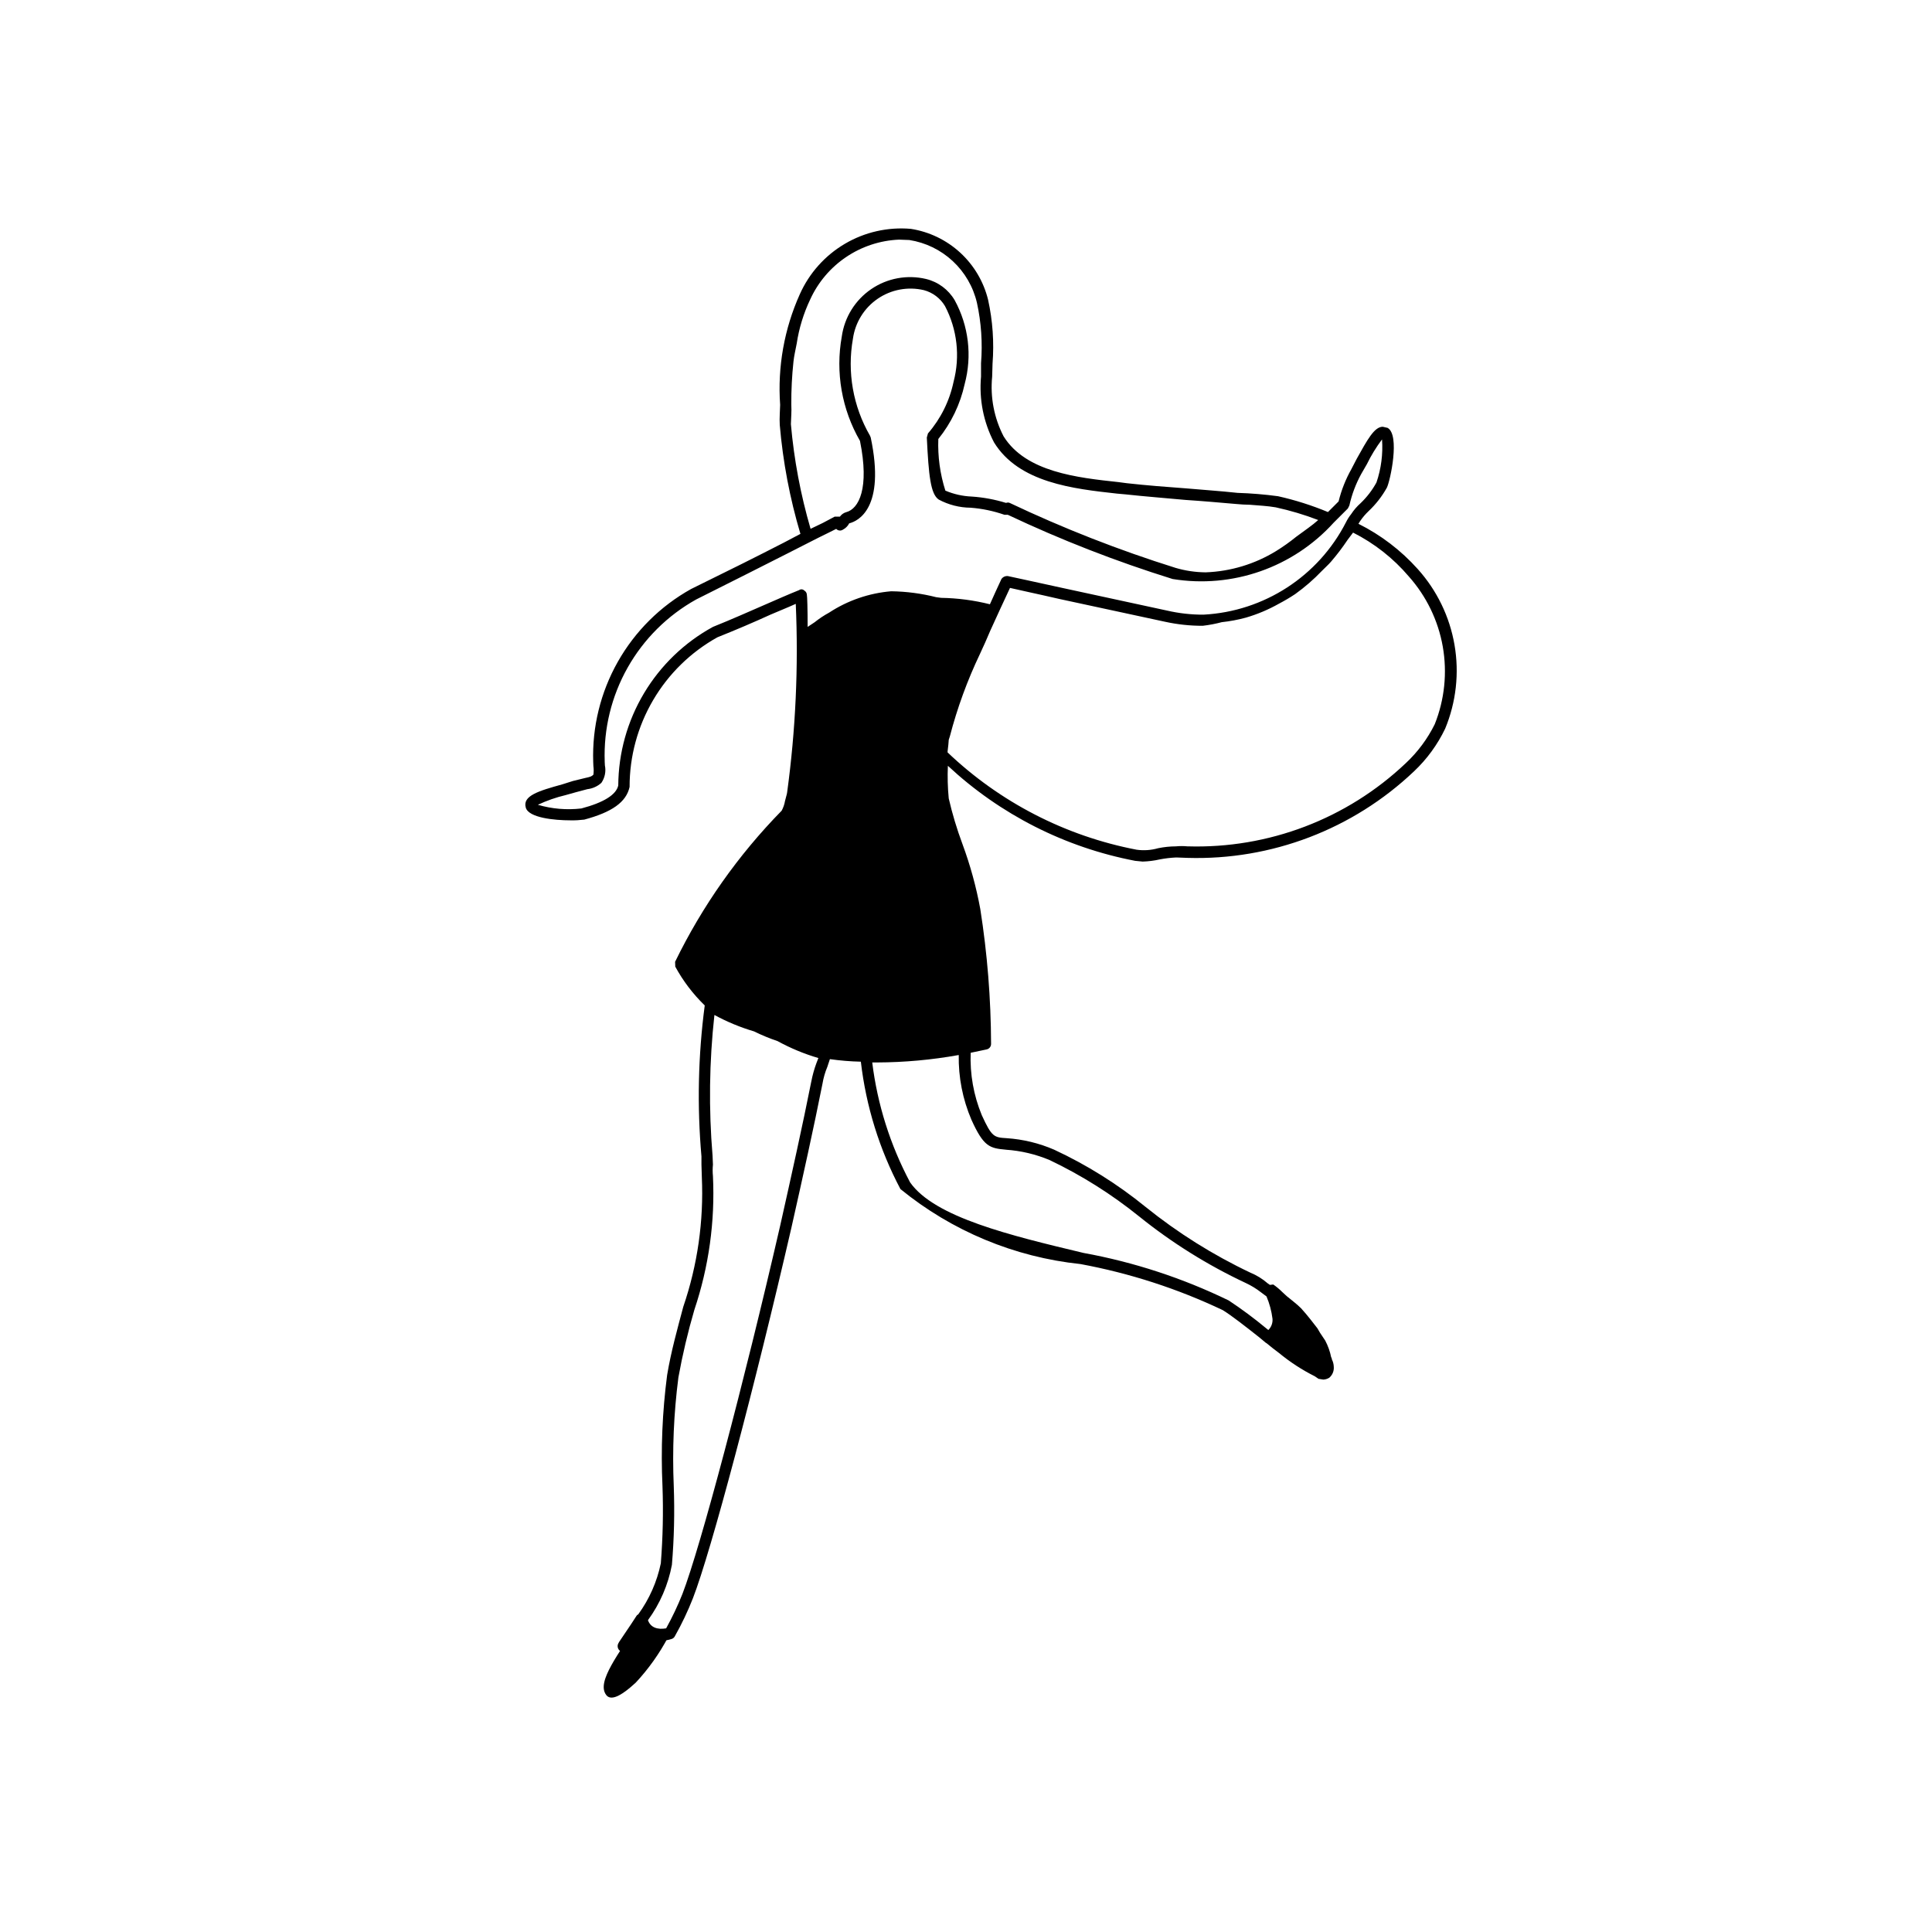 <?xml version="1.0" encoding="UTF-8"?>
<!-- Uploaded to: SVG Repo, www.svgrepo.com, Generator: SVG Repo Mixer Tools -->
<svg fill="#000000" width="800px" height="800px" version="1.1" viewBox="144 144 512 512" xmlns="http://www.w3.org/2000/svg">
 <g>
  <path d="m314.02 573.01c-1.734 2.621-3.242 4.875-4.863 7.254-1.176 1.727-2.305 3.543-3.144 5.062-1.766 3.223-2.766 6.035-1.348 7.879 1.168 1.52 3.59 0.301 6.262-1.926l1.531-1.34c3.418-3.664 6.328-7.762 8.66-12.195l0.582-0.824-0.203 0.02h0.004c-0.781 0.148-1.574 0.227-2.367 0.234-2.527 0.148-4.746-1.66-5.113-4.164z"/>
  <path d="m504 282.81 0.449-0.715c0.656-0.965 1.414-1.855 2.262-2.66 1.914-1.805 3.543-3.894 4.824-6.199 0.887-1.77 3.543-13.973 0.195-15.844l-1.281-0.297c-2.262 0-4.133 3.543-6.887 8.465l-1.379 2.656 0.004 0.004c-1.543 2.715-2.703 5.629-3.445 8.66l-2.82 2.82c-4.277-1.781-8.703-3.184-13.223-4.195-3.559-0.48-7.137-0.777-10.727-0.887-4.527-0.492-9.055-0.785-13.48-1.18-5.312-0.395-10.527-0.785-15.844-1.379l-2.262-0.297c-10.922-1.18-24.5-2.656-30.406-12.105v0.004c-2.531-4.875-3.586-10.379-3.047-15.848l0.102-3.445v0.004c0.441-5.672 0.043-11.375-1.18-16.93-1.18-4.801-3.75-9.148-7.394-12.492-3.641-3.344-8.191-5.535-13.074-6.301-6.098-0.531-12.207 0.852-17.48 3.957-5.273 3.102-9.449 7.773-11.945 13.363-4.133 9.191-5.926 19.266-5.215 29.32l-0.102 2.461c-0.047 0.949-0.047 1.902 0 2.852 0.836 9.789 2.668 19.465 5.477 28.883l-4.383 2.312c-7.281 3.738-14.172 7.184-24.602 12.301-8.117 4.519-14.836 11.191-19.41 19.281-4.574 8.09-6.828 17.285-6.519 26.574l0.047 1.082c0.105 0.75 0.105 1.512 0 2.262-0.492 0.492-0.836 0.59-2.215 0.887l-3.199 0.785-2.805 0.887c-6.394 1.77-10.629 3.051-9.691 6.199 0.785 2.656 7.481 3.344 11.906 3.344v0.004c1.199 0.016 2.402-0.051 3.594-0.199 7.332-1.969 11.117-4.625 12.004-8.66-0.012-8.086 2.141-16.027 6.234-23 4.09-6.973 9.977-12.727 17.043-16.656 4.922-1.969 9.547-3.938 14.07-6.004 2.262-0.984 4.527-1.867 6.691-2.856v0.004c0.734 16.691-0.031 33.418-2.289 49.977l-0.074 0.402-0.492 1.871c-0.152 0.895-0.453 1.758-0.883 2.559-11.508 11.746-21.043 25.27-28.242 40.047l0.047 1.281c2.066 3.805 4.699 7.269 7.809 10.281-1.754 13.266-2.043 26.68-0.871 40.004v2.164l0.102 3.348c0.523 11.652-1.145 23.301-4.918 34.34-1.574 5.902-3.246 11.906-4.281 18.105-1.273 9.754-1.688 19.598-1.23 29.422 0.246 6.824 0.098 13.66-0.441 20.469-1.008 4.863-3.039 9.457-5.953 13.48l-0.395 0.297-1.477 2.262-3.246 4.82-0.102 0.203c-0.48 0.707-0.305 1.668 0.395 2.164l0.836 0.195c0.48 0.012 0.938-0.207 1.23-0.59h0.051l1.625-2.461 1.723-2.461-0.004 0.004c2.023 2.254 5.188 3.102 8.066 2.164 0.434-0.102 0.793-0.391 0.984-0.789 1.824-3.231 3.418-6.586 4.773-10.035 4.82-12.398 16.434-56.285 26.078-98.105 3.051-13.578 6.004-26.863 8.262-38.277 0.254-1.523 0.684-3.008 1.277-4.43l0.684-2.062c2.719 0.387 5.457 0.613 8.203 0.676 1.371 11.809 4.926 23.254 10.492 33.758 13.633 11.129 30.223 18.039 47.727 19.875 13.035 2.414 25.703 6.516 37.684 12.203 2.262 1.379 5.902 4.231 9.645 7.184l1.77 1.477 0.195 0.102c1.082 0.887 2.164 1.77 3.246 2.559l0.004-0.004c2.934 2.426 6.133 4.512 9.535 6.215l0.992 0.676 1.277 0.203v-0.004c0.559-0.027 1.102-0.195 1.574-0.492 0.852-0.734 1.293-1.832 1.184-2.949-0.023-0.652-0.188-1.293-0.484-1.875l-0.102-0.492-0.086-0.043v0.004c-0.309-1.566-0.844-3.074-1.586-4.484l-1.379-2.066-0.688-1.18c-1.082-1.379-2.461-3.246-4.332-5.312-1.082-1.082-2.164-1.867-3.344-2.856l-0.129-0.094-0.363-0.301-1.18-1.09c-0.727-0.727-1.516-1.383-2.359-1.965l-0.891 0.102-0.586-0.402v-0.004c-1.375-1.195-2.938-2.16-4.625-2.852-9.902-4.695-19.219-10.543-27.75-17.418-7.414-6.031-15.543-11.121-24.207-15.152-3.992-1.73-8.254-2.762-12.594-3.051-3.348-0.203-3.938-0.297-6.594-6.102-2.16-5.234-3.164-10.875-2.941-16.531l4.219-0.887c0.699-0.145 1.195-0.762 1.184-1.477-0.043-11.961-0.996-23.902-2.856-35.719-1.074-5.863-2.656-11.625-4.723-17.219-1.473-3.953-2.691-7.996-3.641-12.105v-0.004c-0.277-2.871-0.355-5.758-0.227-8.641 13.84 12.902 31.039 21.633 49.625 25.184l1.969 0.195v0.004c1.555-0.047 3.106-0.242 4.625-0.59 1.363-0.258 2.742-0.422 4.129-0.492h0.395l2.754 0.102c22.266 0.664 43.875-7.59 60.027-22.93 3.426-3.231 6.227-7.066 8.262-11.316 2.906-7.019 3.766-14.719 2.477-22.207s-4.672-14.461-9.758-20.105c-4.434-4.945-9.758-9.008-15.699-11.977zm-45.309 85.484c-1.012-0.098-2.035-0.098-3.047 0-1.59 0.008-3.172 0.172-4.727 0.492-1.852 0.531-3.797 0.664-5.707 0.395-18.824-3.606-36.211-12.559-50.086-25.781v-0.301l0.203-1.77 0.102-1.277 0.301-0.934v-0.004c1.957-7.5 4.621-14.801 7.961-21.797 0.984-2.066 1.871-4.133 2.754-6.199 1.672-3.738 3.445-7.481 5.215-11.316 2.461 0.59 6.789 1.477 13.188 2.953l27.848 6.004c3.297 0.727 6.66 1.09 10.035 1.082 1.711-0.199 3.402-0.52 5.062-0.961 2.164-0.23 4.305-0.637 6.402-1.207 3.047-0.891 5.981-2.129 8.746-3.691 1.473-0.77 2.906-1.617 4.293-2.539 2.547-1.828 4.922-3.887 7.086-6.156 0.832-0.859 1.684-1.586 2.418-2.441 1.582-1.84 3.055-3.773 4.402-5.793l1.438-1.91c5.644 2.848 10.664 6.797 14.758 11.609 4.676 5.246 7.797 11.688 9.016 18.605 1.215 6.918 0.48 14.035-2.125 20.559-1.914 3.879-4.516 7.379-7.676 10.332-15.574 14.77-36.406 22.703-57.859 22.043zm-36.508 83.148h0.004c8.422 4.019 16.348 9.008 23.613 14.859 8.703 7.019 18.219 12.965 28.34 17.711 1.434 0.668 2.785 1.492 4.031 2.461l1.465 1.094c0.797 1.883 1.332 3.863 1.586 5.894 0.105 1.117-0.301 2.223-1.102 3.012l-0.566-0.461c-3.176-2.637-6.492-5.102-9.938-7.379-12.195-5.926-25.137-10.164-38.477-12.594-19.387-4.625-39.461-9.445-45.953-18.695v-0.004c-5.262-9.891-8.664-20.664-10.035-31.781h1.281-0.004c7.262-0.023 14.504-0.684 21.648-1.969-0.102 5.879 1.039 11.715 3.348 17.121 3.246 7.184 4.82 7.578 9.152 7.969l-0.004 0.004c3.996 0.273 7.922 1.203 11.613 2.754zm-63.176-20.859c-2.262 11.414-5.215 24.699-8.262 38.277-9.543 41.523-21.16 85.312-25.879 97.516v0.004c-1.25 3.137-2.695 6.195-4.332 9.148-2.262 0.395-4.133-0.195-4.82-2.164 3.184-4.352 5.352-9.359 6.348-14.66 0.582-6.938 0.746-13.902 0.492-20.859-0.414-9.629-0.004-19.273 1.23-28.832 1.094-6.039 2.508-12.016 4.231-17.906 3.832-11.398 5.5-23.414 4.922-35.426-0.102-1.012-0.102-2.035 0-3.051l-0.102-2.359c-1.039-12.418-0.875-24.91 0.492-37.293 3.336 1.816 6.859 3.277 10.504 4.352 2.012 0.992 4.09 1.852 6.219 2.57 3.438 1.883 7.066 3.391 10.828 4.492l-0.492 1.281v-0.004c-0.594 1.594-1.051 3.238-1.375 4.906zm-72.465-73.309c2.352-1.102 4.809-1.961 7.332-2.559l2.805-0.785 2.953-0.785v-0.004c1.391-0.152 2.699-0.738 3.738-1.676 0.926-1.348 1.266-3.019 0.934-4.625l-0.051-0.984h0.004c-0.316-8.703 1.785-17.328 6.066-24.918 4.281-7.586 10.574-13.844 18.188-18.082 10.43-5.215 17.219-8.66 24.602-12.398l5.41-2.754c1.672-0.887 3.148-1.574 4.922-2.461l2.164-1.082c0.457 0.496 1.211 0.582 1.77 0.203 0.719-0.371 1.301-0.957 1.672-1.672 2.363-0.59 9.645-4.031 5.707-22.73l-0.195-0.492c-4.492-7.762-6.098-16.863-4.527-25.691 0.594-4.297 2.973-8.145 6.551-10.598 3.574-2.453 8.02-3.285 12.242-2.293 2.352 0.621 4.363 2.141 5.609 4.231 3.238 6.172 4.043 13.336 2.266 20.074-1.066 5.062-3.402 9.77-6.789 13.676l-0.297 1.082c0.492 10.035 0.984 14.957 3.148 16.434 2.606 1.398 5.508 2.141 8.465 2.164 3.051 0.234 6.062 0.863 8.953 1.871h0.887c14.148 6.684 28.746 12.371 43.688 17.023 15.852 2.578 31.93-3.051 42.707-14.957l3.738-3.738 0.395-0.785v-0.004c0.645-2.922 1.707-5.738 3.148-8.363l1.477-2.559v0.004c1.129-2.324 2.477-4.531 4.031-6.594 0.277 3.863-0.227 7.746-1.477 11.414-1.117 2.043-2.547 3.902-4.234 5.512-0.941 0.836-1.77 1.797-2.457 2.852-0.539 0.668-1 1.395-1.379 2.164-7.324 14.324-21.723 23.66-37.785 24.5-3.246 0.012-6.481-0.352-9.645-1.082l-27.75-6.004c-7.578-1.672-12.203-2.656-14.465-3.148l0.004 0.004c-0.66-0.055-1.297 0.242-1.676 0.785-1.082 2.266-2.066 4.527-3.051 6.691-4.231-1.059-8.57-1.633-12.934-1.703l-1.316-0.176c-3.898-0.988-7.898-1.512-11.918-1.566-5.875 0.492-11.535 2.441-16.465 5.672-1.344 0.727-2.617 1.574-3.809 2.531l-1.867 1.242c0-4.82-0.102-8.07-0.195-8.465h-0.004c0-0.488-0.262-0.938-0.688-1.18-0.371-0.371-0.957-0.414-1.379-0.102-2.953 1.18-5.805 2.461-8.758 3.738-4.527 1.969-9.152 4.031-14.07 6.004-7.551 4.129-13.859 10.199-18.27 17.59-4.414 7.387-6.766 15.824-6.82 24.43-0.543 2.461-3.836 4.527-9.793 6.102l0.004-0.004c-3.867 0.453-7.781 0.121-11.516-0.973zm67.156-103.32h0.004c0.047-0.918 0.047-1.84 0-2.758-0.023-3.793 0.172-7.59 0.574-11.363 0.168-1.613 0.555-3.137 0.855-4.762v0.004c0.609-4.066 1.82-8.02 3.586-11.73 2.078-4.551 5.375-8.438 9.527-11.234 4.148-2.797 8.992-4.391 13.988-4.606l2.754 0.102h0.004c4.301 0.676 8.301 2.617 11.488 5.578 3.191 2.965 5.426 6.809 6.418 11.047 1.152 5.262 1.516 10.668 1.086 16.039v3.543c-0.543 6.016 0.652 12.062 3.441 17.418 6.594 10.727 21.059 12.301 32.57 13.578l2.262 0.203c5.41 0.59 10.727 0.984 15.941 1.477 4.527 0.297 8.953 0.688 13.48 1.082 1.18 0.102 2.363 0.195 3.543 0.195 2.359 0.203 4.625 0.297 6.887 0.688l0.004 0.004c3.82 0.832 7.578 1.953 11.23 3.356-1.465 1.336-3.703 2.856-5.832 4.434-1.703 1.383-3.492 2.656-5.363 3.809-5.625 3.445-12.043 5.379-18.633 5.621-2.699-0.023-5.383-0.418-7.973-1.184-15.043-4.711-29.738-10.469-43.984-17.227l-0.395-0.102-0.59 0.102c-2.941-0.906-5.981-1.469-9.051-1.672-2.406-0.098-4.773-0.629-6.988-1.574-1.406-4.418-2.039-9.047-1.867-13.68 3.426-4.246 5.816-9.23 6.984-14.559 2.012-7.481 1.062-15.445-2.656-22.238-1.664-2.816-4.394-4.84-7.574-5.609-5.008-1.191-10.289-0.215-14.539 2.688-4.254 2.902-7.082 7.465-7.797 12.562-1.711 9.5-0.004 19.293 4.82 27.652 2.559 12.594-0.297 18.008-3.641 18.895v-0.004c-0.676 0.191-1.266 0.609-1.672 1.184h-1.379l-3.148 1.672-3.246 1.562h-0.004c-2.644-9.051-4.391-18.344-5.215-27.734z"/>
 </g>
</svg>